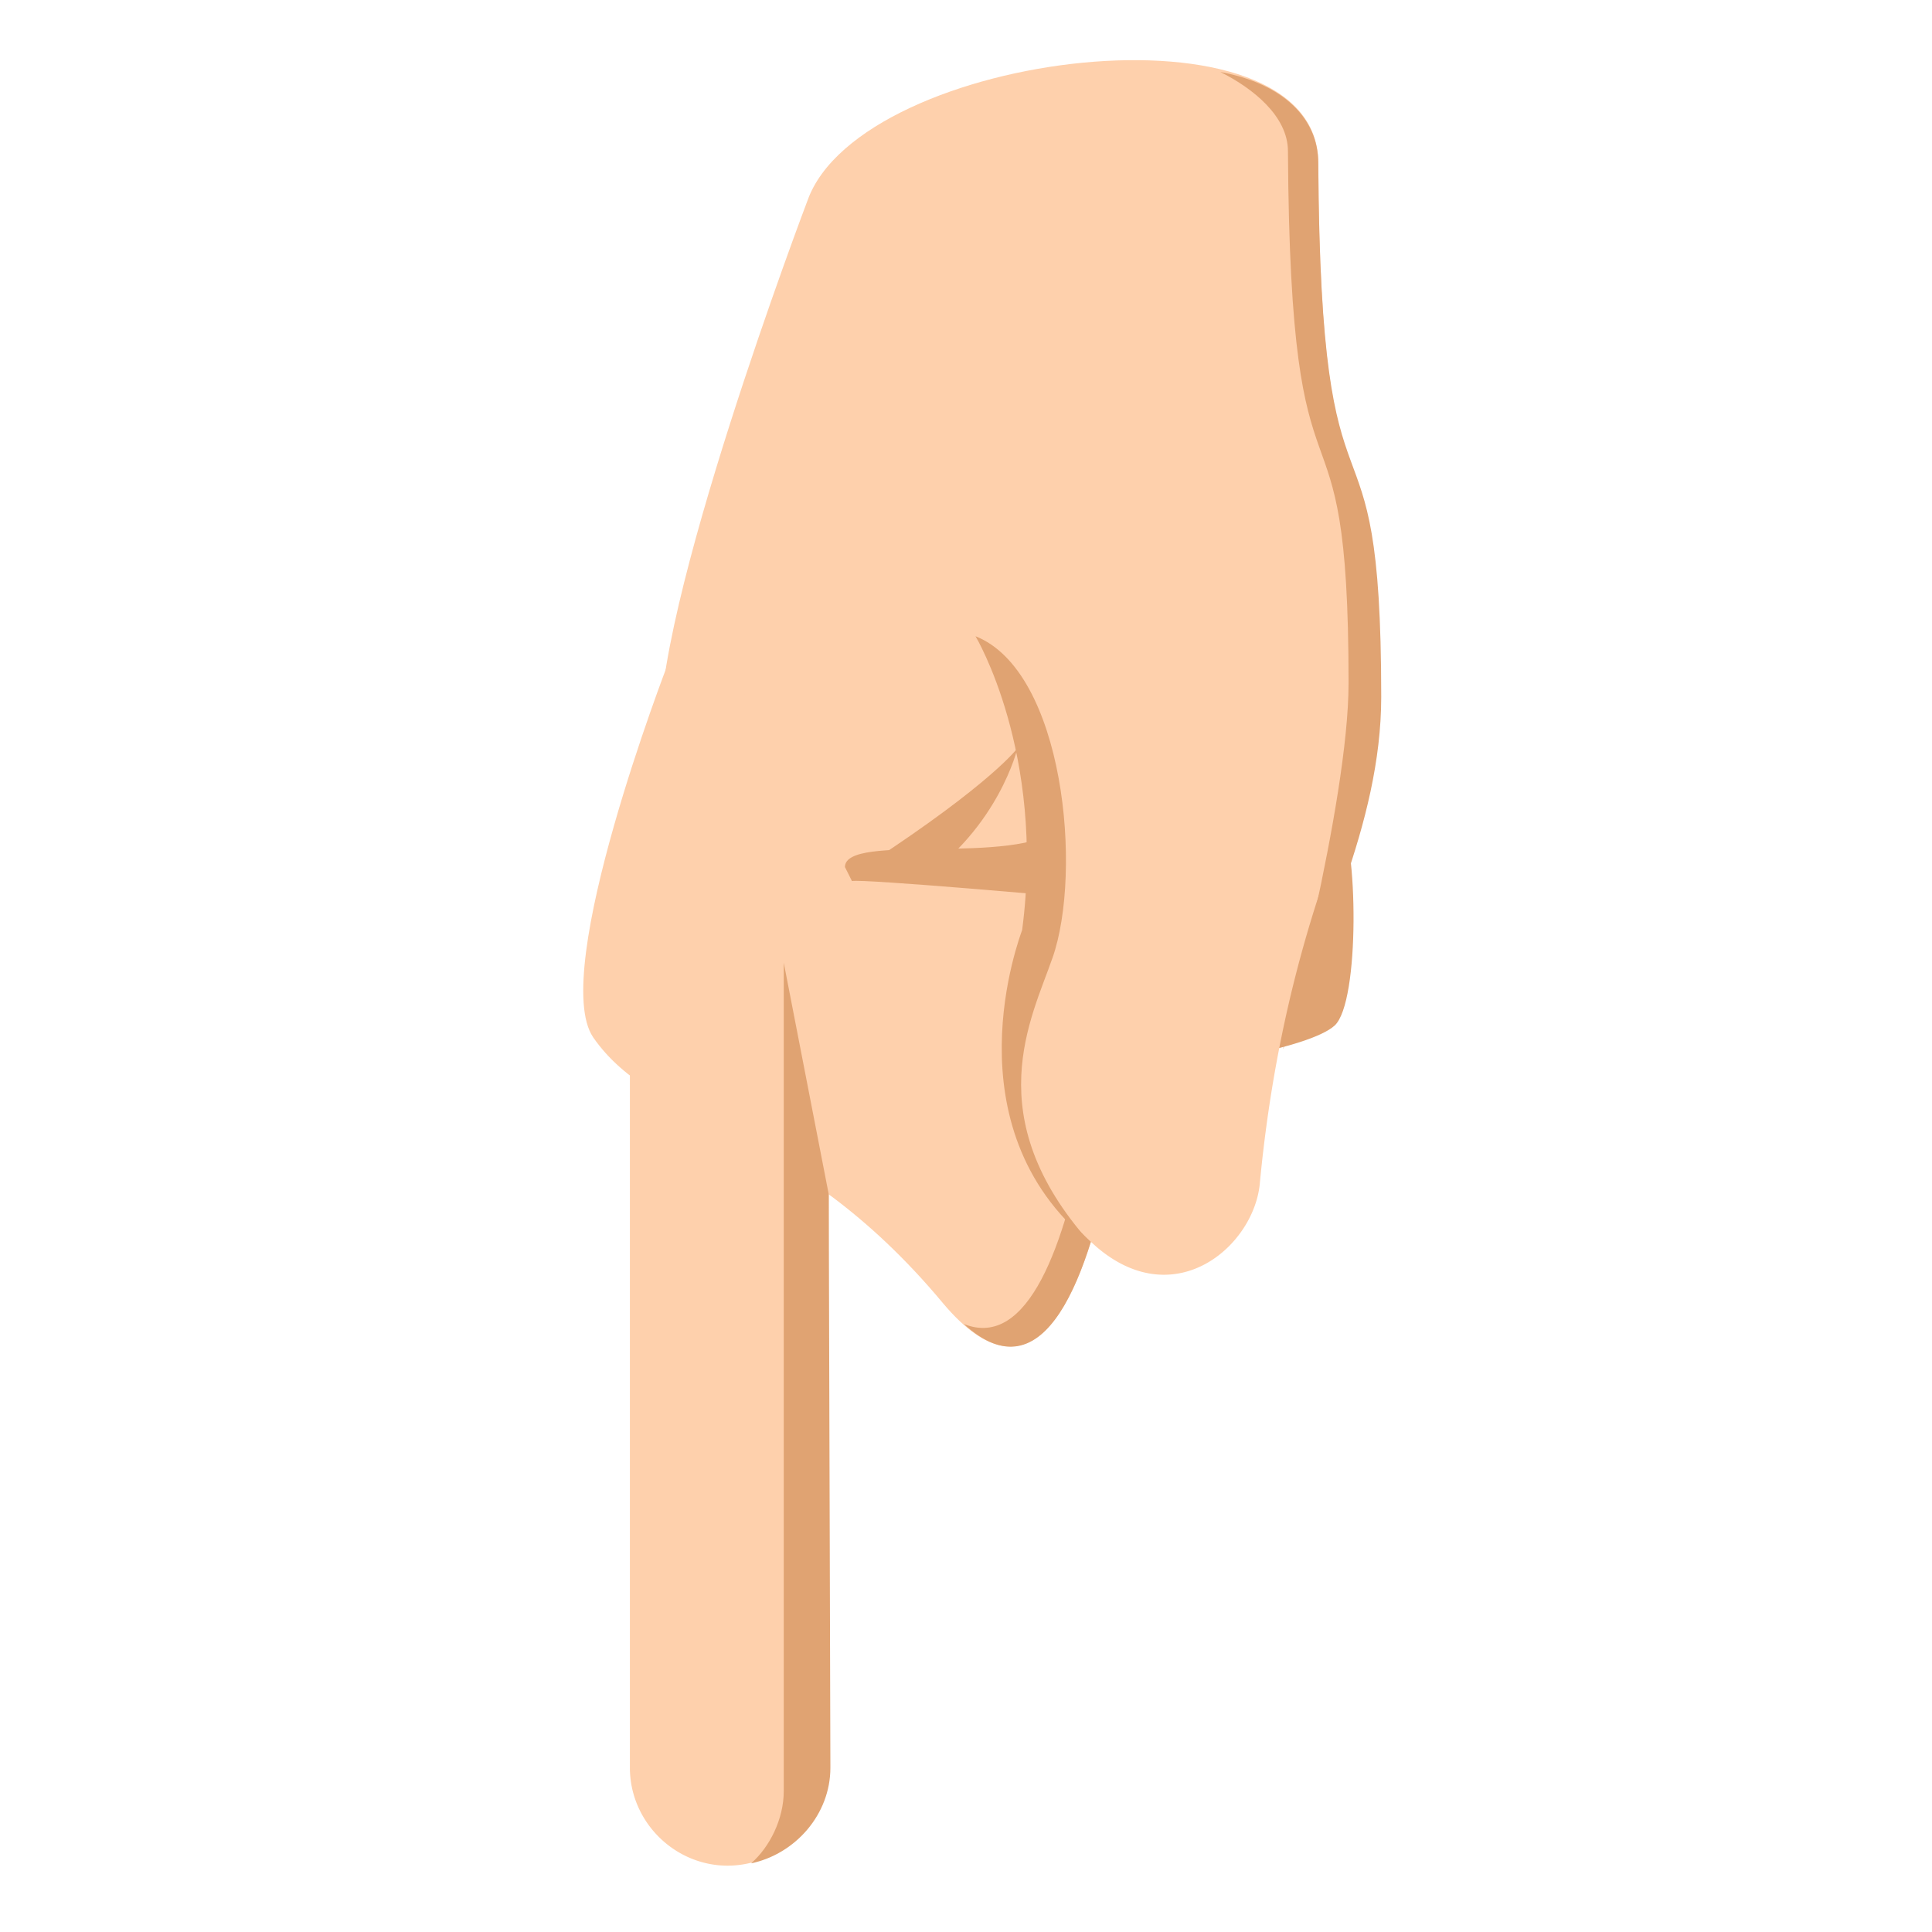 <svg xmlns="http://www.w3.org/2000/svg" viewBox="0 0 64 64"><path fill="#e0a372" d="M44.21 33.974c.85-.772.772-6.101.154-7.028-1.158-1.931-17.3-15.37-22.012-3.708-3.63 8.883 4.557 10.814 5.252 11.74 1.39 1.777 14.984.464 16.606-1.004"/><g fill="#fed0ac"><path d="M43.67 5.397c.076 13.439 2.007 6.874 2.007 17.61 0 4.248-2.78 7.878-6.642 7.878h-.077c-4.403-6.643-2.472 4.48-12.899 2.78-3.476-.54-3.707-4.248-4.17-9.114-.387-4.093 4.865-17.919 4.865-17.919C28.531 1.69 43.67-.164 43.67 5.397"/><path d="M19.648 34.36c-1.467-2.162 2.472-12.357 2.472-12.357l15.756 6.256s-.618 22.09-6.642 14.907c-5.02-6.025-9.5-5.793-11.586-8.805"/></g><g fill="#e0a372"><path d="M31.93 43.86c4.247 1.7 4.942-13.825 5.02-15.91l.926.386s-.618 20.39-5.947 15.525m-3.09-15.293c4.017-2.626 4.867-3.785 4.867-3.785s-.618 2.626-3.244 4.403l-1.622-.618"/><path d="M27.99 28.722c0-1.158 5.638 0 7.183-1.313 1.004.31.386 2.317.386 2.317s-6.951-.618-7.337-.54l-.232-.464"/></g><path fill="#fed0ac" d="M41.43 19.454a8.08 8.08 0 0 0-1.314-.31c-.231-.076-.463-.154-.772-.23-3.321-.773-5.484 11.816-5.484 11.816l-.232.927c-.463 2.008-1.004 6.41 2.704 9.655 2.626 2.24 5.252-.077 5.406-2.163.54-5.638 1.931-9.809 3.244-12.976 1.313-2.78-.154-5.56-3.553-6.72"/><path fill="#e0a372" d="M34.864 31.734c-.695 2.009-2.471 5.253 1.236 9.423-4.712-3.861-2.317-10.118-2.24-10.35.772-5.87-1.545-9.731-1.545-9.731 2.935 1.158 3.553 7.8 2.55 10.658m9.808-9.114c0-10.736-1.93-4.248-2.008-17.61 0-1.158-1.158-2.085-2.24-2.626 2.086.387 3.244 1.545 3.244 3.013.077 13.439 2.086 6.95 2.086 17.687 0 4.248-2.163 8.264-3.244 11.663-.078.077 2.162-8.11 2.162-12.127"/><path fill="#fed0ac" d="M24.109 61.803a3.265 3.265 0 0 0 3.245-3.245l.154-29.403-6.642 3.663V58.558c0 1.776 1.466 3.245 3.243 3.245z"/><path fill="#e0a372" d="M24.881 61.726c1.468-.31 2.627-1.623 2.627-3.168l-.055-18.995-1.49-7.671V59.33c0 .927-.464 1.855-1.082 2.396z"/></svg>